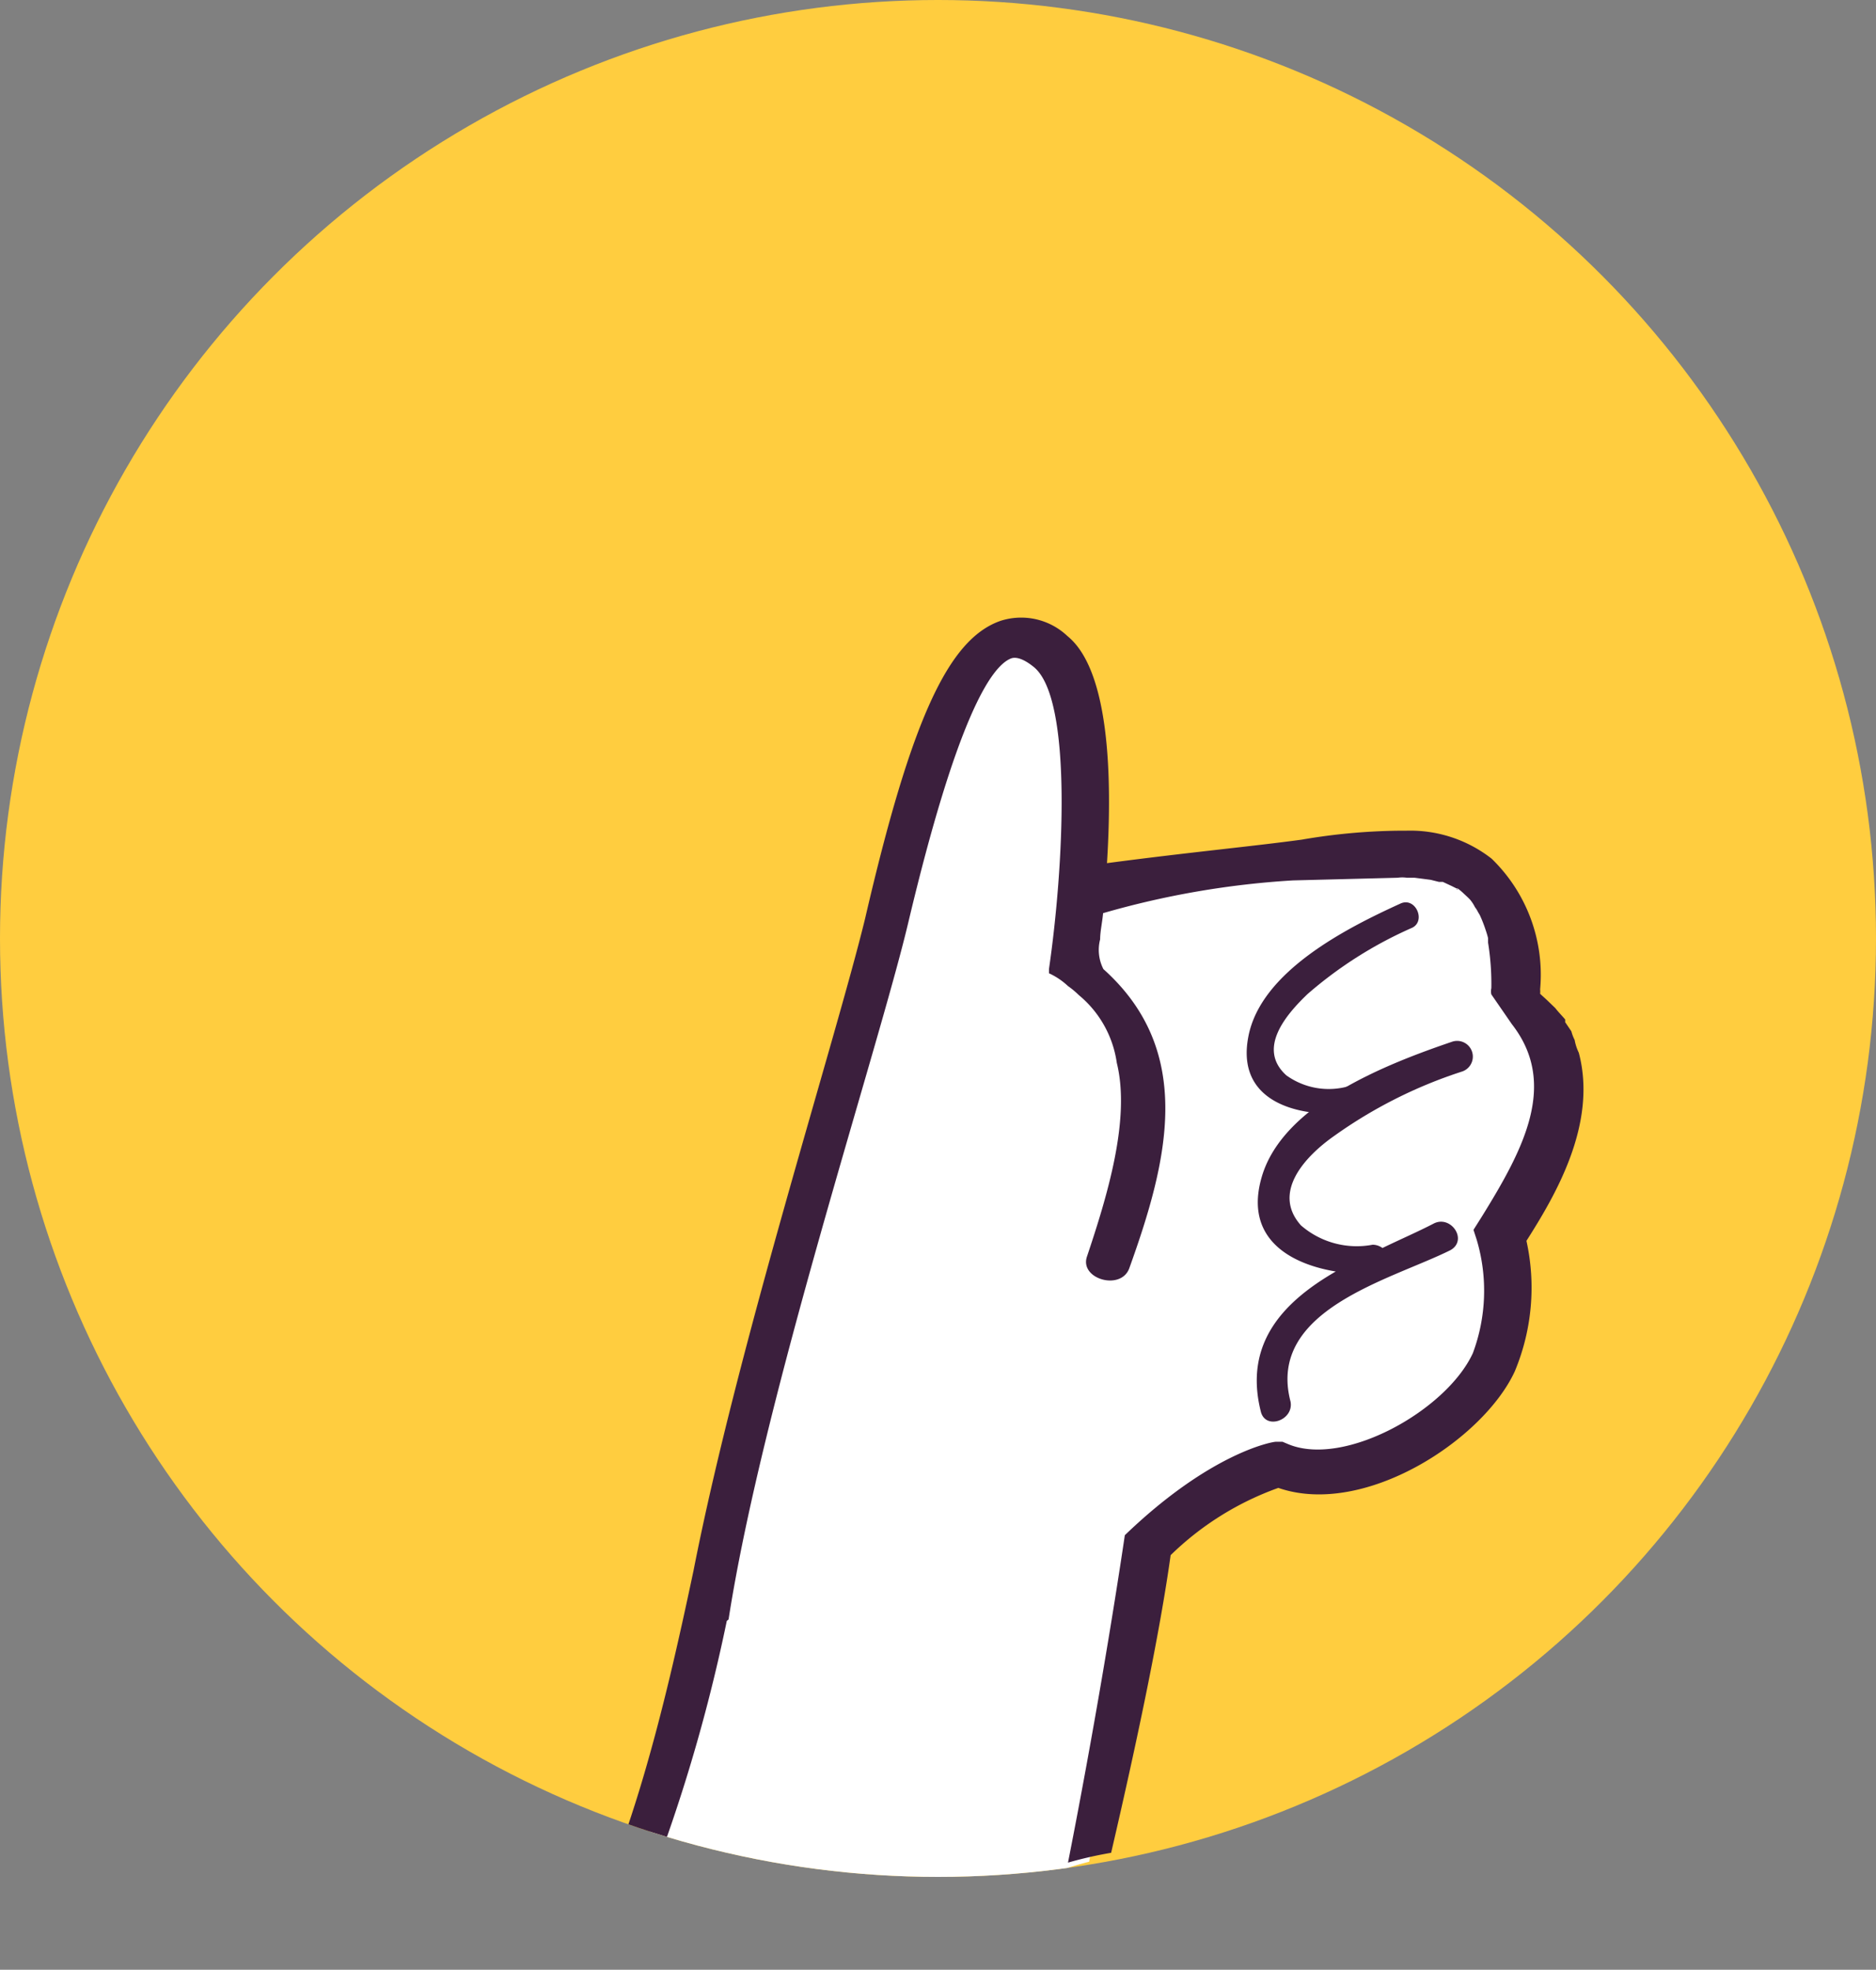 <svg id="Layer_1" class="thanks__icon" data-name="Layer 1" xmlns="http://www.w3.org/2000/svg" xmlns:xlink="http://www.w3.org/1999/xlink" viewBox="0 0 63.06 66.18"><rect x="0" y="0" width="63.06" height="66.18" fill="#808080" stroke="none"/><defs><clipPath id="clip-path"><circle cx="31.53" cy="31.53" r="31.53" style="fill:none"></circle></clipPath></defs><circle cx="31.53" cy="31.53" r="31.53" style="fill:#ffcd3f"></circle><g style="clip-path:url(#clip-path)"><path d="M50.47,41.56c1.15-1.82,3.19-4.85,1.1-7.49l.67.13c-.07-.13,0-.4-.19-.39-.38,0-1-2-1.36-2.3-1-.88-.65-1.58-1.73-2.3-.58-.39-3.18-.09-3.78-.44-.52.06-1,.14-1.58.25-1.34-.79-4.08,0-6.8.9l-.48.15c.24-2.8.35-7.06-1-8.17-2.11-1.71-3.66,1.28-5.51,9.05-1.08,4.49-5.57,17.59-6.48,24.74a55.17,55.17,0,0,1-2.87,9.75,12.29,12.29,0,0,1,8-.65A11.64,11.64,0,0,1,31.59,64a11.57,11.57,0,0,1,2.65-.57,11.78,11.78,0,0,1,2.37-.88c.75-3.86,1.29-7.26,1.64-9.76l0,0a2.17,2.17,0,0,0,0-.36c2.86-2.8,4.85-3.11,4.85-3.11,2.41,1,6.22-1.3,7.2-3.44A6.79,6.79,0,0,0,50.47,41.56Z" style="fill:#fff"></path><path d="M48.19,41.11c-.52.27-1.12.53-1.72.82a.57.57,0,0,0-.33-.11,2.86,2.86,0,0,1-2.41-.65c-1-1.12.17-2.34,1.11-3A15.7,15.7,0,0,1,49.15,36a.51.51,0,0,0-.34-1c-2.17.74-5.69,2.09-6.4,4.55-.58,2,.87,2.9,2.49,3.17-1.73,1-3.1,2.39-2.52,4.7.15.64,1.12.3,1-.33C42.57,44,46.76,43,48.76,42,49.35,41.66,48.77,40.81,48.19,41.11Z" style="fill:#3b1f3d"></path><path d="M47.07,30.36c-1.8.82-4.7,2.28-5.11,4.48-.34,1.79,1,2.45,2.36,2.56l-.15.11a.33.33,0,0,0,.1,0,1.39,1.39,0,0,1,.82.37c.32-.22.64-.43,1-.62a1.33,1.33,0,0,1-.23-.44,1.38,1.38,0,0,1-.23-.26h0a.42.42,0,0,0-.28-.07,2.44,2.44,0,0,1-2.11-.36c-1-.9,0-2.05.71-2.73a13.8,13.8,0,0,1,3.52-2.23C47.94,30.94,47.58,30.12,47.07,30.36Z" style="fill:#3b1f3d"></path><path d="M51.31,41.69c.94-1.48,2.4-3.91,1.76-6.32a1.66,1.66,0,0,1-.14-.43,1.45,1.45,0,0,1-.11-.29l-.21-.31a.36.36,0,0,0,0-.09c-.11-.13-.23-.25-.33-.38L52,33.6l-.23-.21a.77.77,0,0,0,0-.15,5.43,5.43,0,0,0-1.63-4.39,4.44,4.44,0,0,0-2.89-.94H47a20.34,20.34,0,0,0-3.24.3c-1.61.22-3.83.43-6.55.79.18-2.88.09-6.48-1.33-7.63a2.26,2.26,0,0,0-2.25-.51c-1.75.61-3,3.31-4.55,10-1,4.1-4.29,14.37-5.77,21.92h0c-1,4.72-2.11,9.36-4.23,13.39a12.47,12.47,0,0,1,2-1,56.43,56.43,0,0,0,3.35-10.71l.06-.05C25.64,47,29.51,35.29,30.53,31c1.63-6.86,2.78-8.62,3.46-8.88h0c.23-.08.54.11.76.29,1.32,1.07,1,6.79.51,10.15h0v.05l0,.09a2.39,2.39,0,0,1,.64.43,2.86,2.86,0,0,1,.36.3,3.61,3.61,0,0,1,1.28,2.28c.47,1.9-.33,4.5-1,6.5-.27.76,1.14,1.17,1.42.4,1.3-3.61,2.22-7.28-.87-10.05a1.41,1.41,0,0,1-.11-1c0-.26.07-.56.1-.88h0a29.24,29.24,0,0,1,6.38-1.1l3.52-.09h0a1.08,1.08,0,0,1,.31,0h.2c.11,0,.33,0,.06,0l.54.07.28.07.13,0h0l.3.14.16.08,0,0h0c.09.05,0,.05,0,0s.2.13.24.17l.14.13.07.07,0,0a1.28,1.28,0,0,1,.17.26.86.86,0,0,1,.1.16l.06.1h0a4.5,4.5,0,0,1,.2.51,2.76,2.76,0,0,1,.08.27c0,.05,0,.1,0,.15h0v0a8.75,8.75,0,0,1,.11,1.53.46.46,0,0,0,0,.21h0l.69,1c1.56,2,.4,4.19-1,6.45l-.29.46.11.34a6,6,0,0,1-.13,3.8c-.88,1.92-4.32,3.85-6.21,3.06l-.19-.08-.22,0c-.13,0-2.2.37-5.08,3.14h0c-.39,2.63-1.05,6.63-1.91,11a13.31,13.31,0,0,1,1.45-.33c.93-4,1.65-7.49,2-10a10,10,0,0,1,3.62-2.26c2.9,1,6.9-1.63,7.95-3.92A7.29,7.29,0,0,0,51.31,41.69Z" style="fill:#3b1f3d"></path><path d="M49,29.86l0,0,0,0Z" style="fill:#3b1f3d"></path></g></svg>